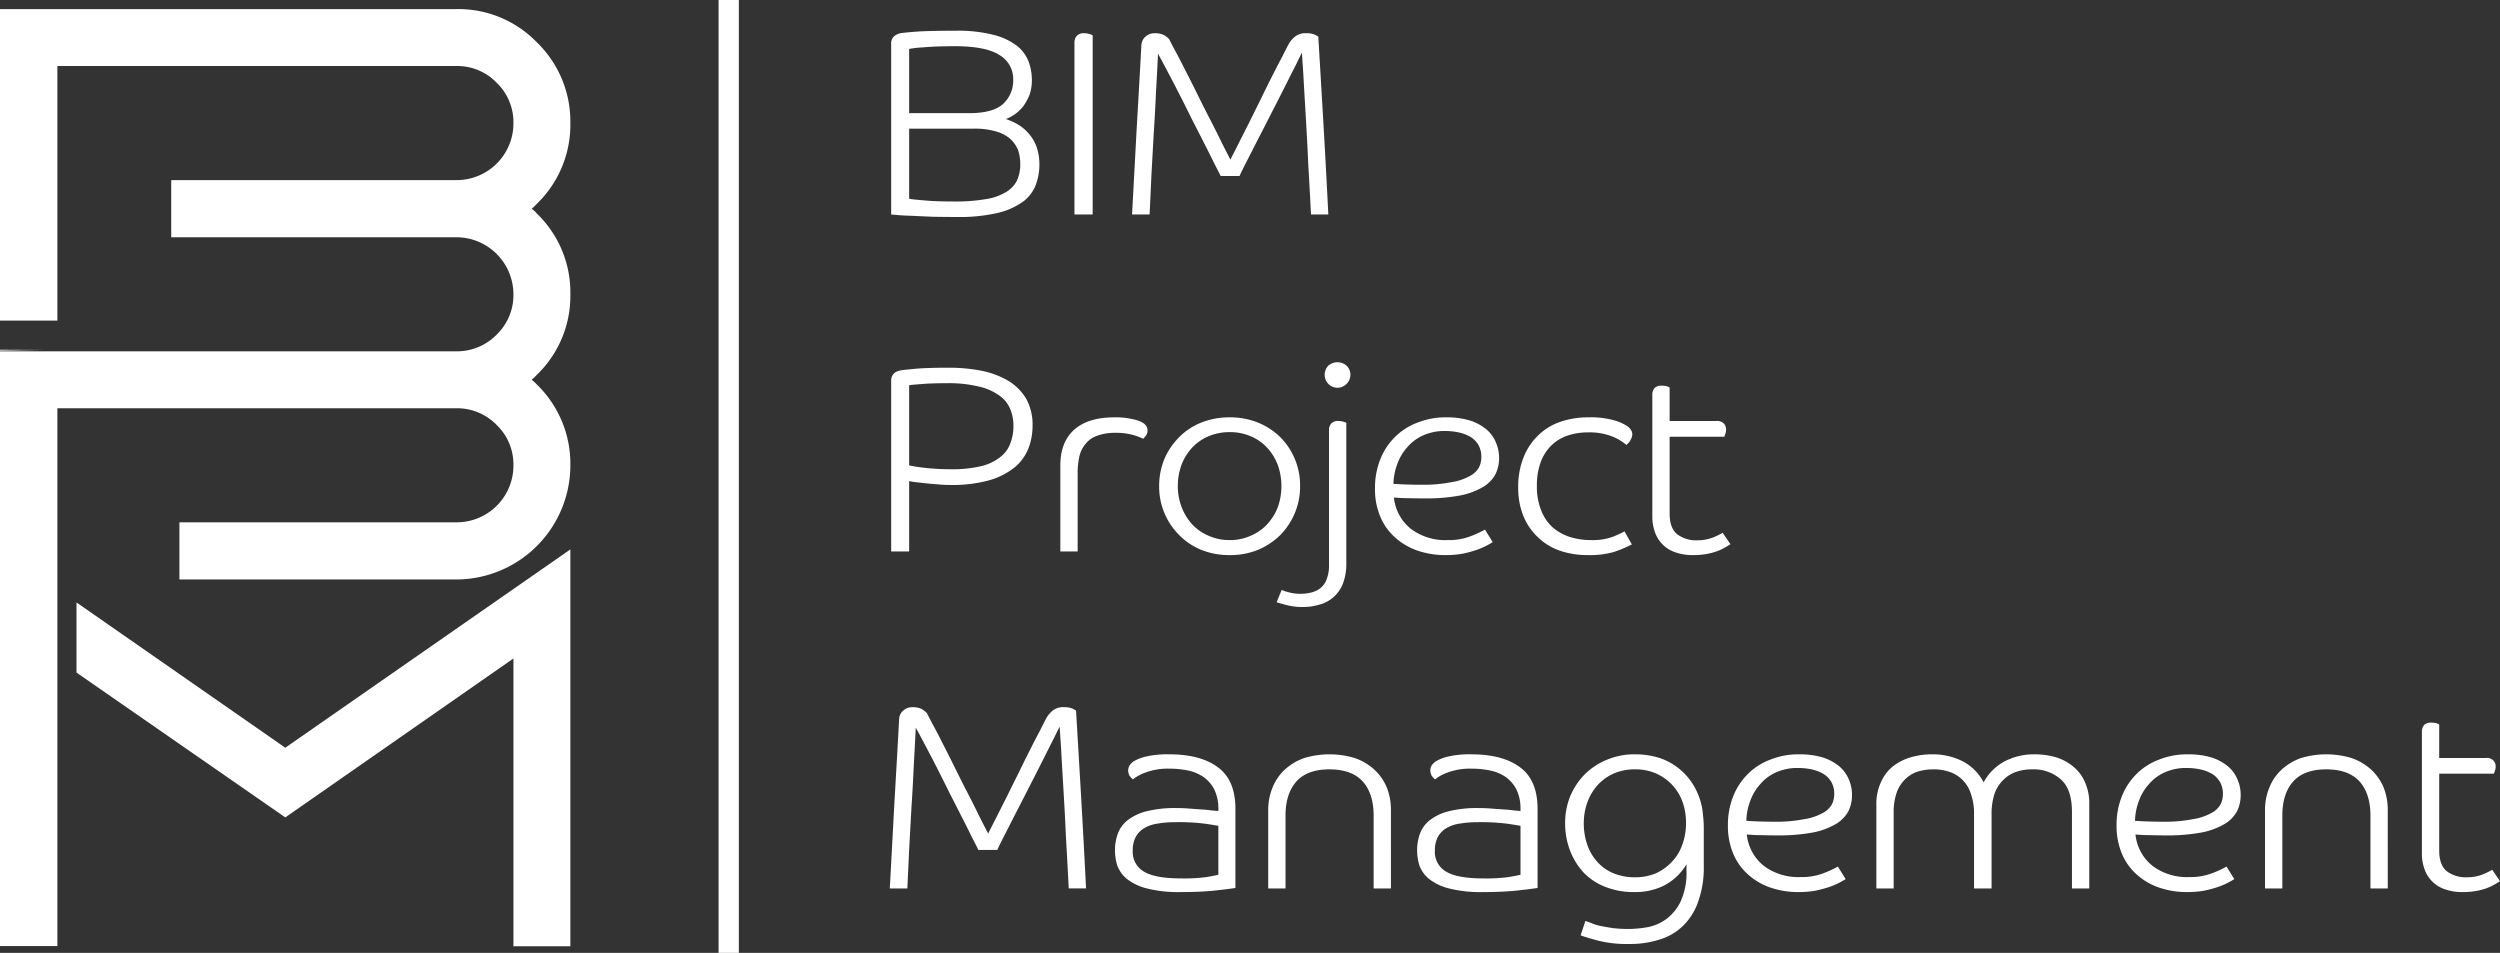 <?xml version="1.0" encoding="UTF-8"?>
<svg xmlns="http://www.w3.org/2000/svg" id="Layer_1" width="549" height="209.25" viewBox="0 0 549 209.25">
  <rect x="0" y="0" width="549" height="209.25" fill="#333333" stroke="none"/>
  <g id="Layer0_0_FILL">
    <path id="Path_391" data-name="Path 391" d="M523.45,172.95a11.292,11.292,0,0,0-2.7-3.9,12.318,12.318,0,0,0-4.25-2.55,19.2,19.2,0,0,0-11.3,0,12.369,12.369,0,0,0-4.2,2.55,10.774,10.774,0,0,0-2.65,3.9,12.8,12.8,0,0,0-.95,5V195.1h3.8v-16q0-4.8,2.4-7.5,2.4-2.655,7.25-2.65c3.23,0,5.67.88,7.3,2.65q2.4,2.7,2.4,7.5v16h3.8V177.95a13.364,13.364,0,0,0-.9-5m12.2-13.85a2.389,2.389,0,0,0-.7-.3,4.846,4.846,0,0,0-1-.1,2.1,2.1,0,0,0-1.6.5,2.2,2.2,0,0,0-.5,1.45V187.4a10.021,10.021,0,0,0,.55,3.4,7.113,7.113,0,0,0,4.4,4.45,11.389,11.389,0,0,0,4.05.65,15.911,15.911,0,0,0,2.95-.25,13.843,13.843,0,0,0,2.4-.65,12.444,12.444,0,0,0,1.75-.85,12.02,12.02,0,0,0,1.05-.65l-1.7-2.5a15.269,15.269,0,0,1-2.3,1.1,9.28,9.28,0,0,1-3.25.55,6.9,6.9,0,0,1-4.4-1.3q-1.7-1.35-1.7-4.6V169.9h12c.07-.17.15-.38.25-.65a2.832,2.832,0,0,0,.15-.9,1.96,1.96,0,0,0-.5-1.35,2.033,2.033,0,0,0-1.65-.55H535.65V159.1m-44.4,19.05a7.88,7.88,0,0,0,.8-3.55,8.368,8.368,0,0,0-.75-3.55,7.434,7.434,0,0,0-2.15-2.85,10.848,10.848,0,0,0-3.65-1.9,17.643,17.643,0,0,0-5.05-.65,16.626,16.626,0,0,0-6.3,1.15,13.805,13.805,0,0,0-4.95,3.15,14.168,14.168,0,0,0-3.25,4.95,16.777,16.777,0,0,0-1.15,6.35,15.628,15.628,0,0,0,1.2,6.3,12.674,12.674,0,0,0,3.35,4.6,14.217,14.217,0,0,0,4.9,2.8,18.673,18.673,0,0,0,6,.95,21.589,21.589,0,0,0,3.75-.3,26.936,26.936,0,0,0,3-.8,16.389,16.389,0,0,0,2.25-.95c.63-.33,1.1-.6,1.4-.8l-1.7-2.75a22.3,22.3,0,0,1-3.15,1.45,13,13,0,0,1-5,.85,12.559,12.559,0,0,1-8.1-2.45,10.124,10.124,0,0,1-3.75-6.9c1.13.1,2.2.15,3.2.15,1.03.03,2.17.05,3.4.05a40.959,40.959,0,0,0,8-.65,16.122,16.122,0,0,0,5.05-1.9,7.422,7.422,0,0,0,2.65-2.75M471.9,172.2a9.757,9.757,0,0,1,3.5-2.6,11.388,11.388,0,0,1,4.8-.95,14.547,14.547,0,0,1,2.95.3,9.143,9.143,0,0,1,2.55.95,5.169,5.169,0,0,1,1.8,1.8,5.24,5.24,0,0,1,.65,2.7,5.027,5.027,0,0,1-.55,2.3,4.925,4.925,0,0,1-2.1,1.9,12.171,12.171,0,0,1-4,1.3,31.735,31.735,0,0,1-6.55.55c-1.07,0-2.08-.02-3.05-.05-1-.03-2.02-.08-3.05-.15a12.938,12.938,0,0,1,.85-4.35,10.893,10.893,0,0,1,2.2-3.7m-25.15-6.55a13.913,13.913,0,0,0-6.55,1.55,11.319,11.319,0,0,0-4.6,4.6,10.761,10.761,0,0,0-4.65-4.65,14.462,14.462,0,0,0-6.65-1.5,16.155,16.155,0,0,0-4.85.7,11.516,11.516,0,0,0-3.9,2.05,9.306,9.306,0,0,0-2.55,3.5,11.027,11.027,0,0,0-.95,4.75V195.1h3.8V178.45a12.943,12.943,0,0,1,.65-4.35,7.55,7.55,0,0,1,1.85-2.95,7.089,7.089,0,0,1,2.75-1.7,11.793,11.793,0,0,1,3.5-.5,10.616,10.616,0,0,1,3.5.55,7.221,7.221,0,0,1,2.85,1.75,7.459,7.459,0,0,1,1.85,3.05,13.108,13.108,0,0,1,.7,4.55V195.1h3.85V178.85a14.209,14.209,0,0,1,.65-4.55,7.719,7.719,0,0,1,1.95-3.05,7.253,7.253,0,0,1,2.8-1.75,10.918,10.918,0,0,1,3.5-.55,9.023,9.023,0,0,1,6.25,2.15q2.505,2.145,2.5,7.2v16.8h3.8V176.5a11.027,11.027,0,0,0-.95-4.75,8.955,8.955,0,0,0-2.55-3.4,11.033,11.033,0,0,0-3.8-2.05,16.832,16.832,0,0,0-4.75-.65m-51.65,0a16.626,16.626,0,0,0-6.3,1.15,13.805,13.805,0,0,0-4.95,3.15,14.168,14.168,0,0,0-3.25,4.95,16.777,16.777,0,0,0-1.15,6.35,15.628,15.628,0,0,0,1.2,6.3,12.674,12.674,0,0,0,3.35,4.6,14.217,14.217,0,0,0,4.9,2.8,18.673,18.673,0,0,0,6,.95,21.589,21.589,0,0,0,3.75-.3,26.936,26.936,0,0,0,3-.8,16.389,16.389,0,0,0,2.25-.95c.63-.33,1.1-.6,1.4-.8l-1.7-2.75a22.3,22.3,0,0,1-3.15,1.45,13,13,0,0,1-5,.85,12.559,12.559,0,0,1-8.1-2.45,10.124,10.124,0,0,1-3.75-6.9c1.13.1,2.2.15,3.2.15,1.03.03,2.17.05,3.4.05a40.959,40.959,0,0,0,8-.65,16.122,16.122,0,0,0,5.05-1.9,7.422,7.422,0,0,0,2.65-2.75,7.88,7.88,0,0,0,.8-3.55,8.368,8.368,0,0,0-.75-3.55,7.434,7.434,0,0,0-2.15-2.85,10.848,10.848,0,0,0-3.65-1.9,17.643,17.643,0,0,0-5.05-.65m-5.05,3.95a11.388,11.388,0,0,1,4.8-.95,14.547,14.547,0,0,1,2.95.3,9.143,9.143,0,0,1,2.55.95,5.169,5.169,0,0,1,1.8,1.8,5.24,5.24,0,0,1,.65,2.7,5.027,5.027,0,0,1-.55,2.3,4.925,4.925,0,0,1-2.1,1.9,12.171,12.171,0,0,1-4,1.3,31.735,31.735,0,0,1-6.55.55c-1.07,0-2.08-.02-3.05-.05-1-.03-2.02-.08-3.05-.15a12.938,12.938,0,0,1,.85-4.35,10.893,10.893,0,0,1,2.2-3.7,9.757,9.757,0,0,1,3.5-2.6m-18,3.1a13.862,13.862,0,0,0-7.6-6.25,17.758,17.758,0,0,0-5.4-.8,15.581,15.581,0,0,0-6.2,1.2,15.014,15.014,0,0,0-4.85,3.2,15.4,15.4,0,0,0-3.2,4.85,15.644,15.644,0,0,0-1.1,5.85,16.779,16.779,0,0,0,1.05,5.95,15.251,15.251,0,0,0,2.95,4.85,13.482,13.482,0,0,0,4.8,3.2,17.047,17.047,0,0,0,6.45,1.15,14.037,14.037,0,0,0,6.7-1.55,12.478,12.478,0,0,0,4.7-4.55v1.35a15.309,15.309,0,0,1-1.25,6.75,10.509,10.509,0,0,1-3.15,3.9,10.282,10.282,0,0,1-4.1,1.8,25.044,25.044,0,0,1-4.35.4,27.3,27.3,0,0,1-3.4-.2c-1.07-.17-2-.33-2.8-.5a11.186,11.186,0,0,1-2-.65c-.53-.2-.92-.33-1.15-.4l-1.05,3.15c.77.3,2.03.68,3.8,1.15a26.165,26.165,0,0,0,7,.75,21.075,21.075,0,0,0,6.45-.95,12.517,12.517,0,0,0,5.15-2.95,13.421,13.421,0,0,0,3.4-5.35,22.157,22.157,0,0,0,1.25-7.9v-8c0-.93-.03-1.75-.1-2.45-.07-.73-.13-1.37-.2-1.9a15.288,15.288,0,0,0-1.8-5.1m-1.8,8a13.889,13.889,0,0,1-.8,4.75,10.5,10.5,0,0,1-2.25,3.75,11.469,11.469,0,0,1-3.5,2.55,11.686,11.686,0,0,1-4.65.9,12.114,12.114,0,0,1-4.65-.85,9.579,9.579,0,0,1-3.55-2.45,10.667,10.667,0,0,1-2.25-3.75,14.18,14.18,0,0,1-.8-4.85,13.449,13.449,0,0,1,.8-4.6,11.436,11.436,0,0,1,2.25-3.75,10.582,10.582,0,0,1,3.55-2.55,11.48,11.48,0,0,1,4.65-.9,11.339,11.339,0,0,1,4.6.9,10.755,10.755,0,0,1,5.8,6.15,13.44,13.44,0,0,1,.8,4.7M330.6,170.6a7.694,7.694,0,0,1,2.4,2.75,9.572,9.572,0,0,1,.9,4.4v.35q-.6-.045-1.65-.15a20.236,20.236,0,0,0-2.25-.2c-.83-.07-1.72-.13-2.65-.2-.9-.07-1.78-.1-2.65-.1a25.562,25.562,0,0,0-6.55.7A11.289,11.289,0,0,0,314,180.1a6.759,6.759,0,0,0-2.15,2.9,10.628,10.628,0,0,0-.65,3.8,11.264,11.264,0,0,0,.5,3.25,6.972,6.972,0,0,0,2.1,2.95,11.643,11.643,0,0,0,4.4,2.1,28.168,28.168,0,0,0,7.45.8q4.005,0,7.15-.3c2.1-.23,3.72-.43,4.85-.6V177.65q0-6.345-3.85-9.15-3.795-2.85-10.7-2.85a20.744,20.744,0,0,0-5.35.55,9.616,9.616,0,0,0-2.55,1.05,3.821,3.821,0,0,0-.8.85,1.946,1.946,0,0,0-.3,1.1,2.379,2.379,0,0,0,.3,1.15,3.41,3.41,0,0,0,.75.8,9.244,9.244,0,0,1,2.75-1.5,13.928,13.928,0,0,1,5.3-.85,19.176,19.176,0,0,1,4,.4,9.179,9.179,0,0,1,3.4,1.4m3.3,10.75V192.1c-.43.1-1.28.27-2.55.5a37.557,37.557,0,0,1-5.6.3c-3.83,0-6.57-.5-8.2-1.5a4.961,4.961,0,0,1-2.45-4.6,6.282,6.282,0,0,1,.65-3,5.074,5.074,0,0,1,1.9-1.95,7.983,7.983,0,0,1,3-1,23.241,23.241,0,0,1,3.9-.3,46.287,46.287,0,0,1,6.55.35c1.5.23,2.43.38,2.8.45m-51.8-12.3a10.774,10.774,0,0,0-2.65,3.9,12.8,12.8,0,0,0-.95,5V195.1h3.8v-16q0-4.8,2.4-7.5,2.4-2.655,7.25-2.65c3.23,0,5.67.88,7.3,2.65q2.4,2.7,2.4,7.5v16h3.8V177.95a13.365,13.365,0,0,0-.9-5,11.292,11.292,0,0,0-2.7-3.9,12.318,12.318,0,0,0-4.25-2.55,19.2,19.2,0,0,0-11.3,0,12.369,12.369,0,0,0-4.2,2.55m-30.7-2.85a9.616,9.616,0,0,0-2.55,1.05,3.821,3.821,0,0,0-.8.85,1.946,1.946,0,0,0-.3,1.1,2.379,2.379,0,0,0,.3,1.15,3.409,3.409,0,0,0,.75.8,9.244,9.244,0,0,1,2.75-1.5,13.928,13.928,0,0,1,5.3-.85,19.176,19.176,0,0,1,4,.4,9.179,9.179,0,0,1,3.4,1.4,7.694,7.694,0,0,1,2.4,2.75,9.572,9.572,0,0,1,.9,4.4v.35q-.6-.045-1.65-.15a20.236,20.236,0,0,0-2.25-.2c-.83-.07-1.72-.13-2.65-.2-.9-.07-1.78-.1-2.65-.1a25.562,25.562,0,0,0-6.55.7,11.289,11.289,0,0,0-4.15,1.95,6.759,6.759,0,0,0-2.15,2.9,10.628,10.628,0,0,0-.65,3.8,11.264,11.264,0,0,0,.5,3.25,6.972,6.972,0,0,0,2.1,2.95,11.643,11.643,0,0,0,4.4,2.1,28.167,28.167,0,0,0,7.45.8q4.005,0,7.15-.3c2.1-.23,3.72-.43,4.85-.6V177.65q0-6.345-3.85-9.15-3.795-2.85-10.7-2.85a20.744,20.744,0,0,0-5.35.55m6.8,14.35a46.287,46.287,0,0,1,6.55.35c1.5.23,2.43.38,2.8.45V192.1c-.43.1-1.28.27-2.55.5a37.557,37.557,0,0,1-5.6.3c-3.83,0-6.57-.5-8.2-1.5a4.961,4.961,0,0,1-2.45-4.6,6.282,6.282,0,0,1,.65-3,5.074,5.074,0,0,1,1.9-1.95,7.984,7.984,0,0,1,3-1,23.241,23.241,0,0,1,3.9-.3M235.5,155.6a4.366,4.366,0,0,0-1.8-.3,3.607,3.607,0,0,0-2.65.85,5.893,5.893,0,0,0-1.35,1.7c-.27.5-.7,1.35-1.3,2.55q-.945,1.755-2.15,4.15-1.2,2.355-2.5,5.05-1.35,2.7-2.6,5.25-1.3,2.55-2.4,4.75c-.73,1.43-1.32,2.58-1.75,3.45-.47-.9-1.1-2.13-1.9-3.7-.77-1.6-1.63-3.33-2.6-5.2s-1.93-3.78-2.9-5.75-1.88-3.78-2.75-5.45c-.83-1.67-1.57-3.07-2.2-4.2-.6-1.17-.97-1.88-1.1-2.15a5,5,0,0,0-1.15-.9,4.48,4.48,0,0,0-2.1-.4,2.9,2.9,0,0,0-1.9.7,2.639,2.639,0,0,0-.95,1.9q-.5,9.2-1.05,18.6-.5,9.405-1,18.6h3.85c.13-2.73.27-5.6.4-8.6.17-3,.33-6.02.5-9.05q.3-4.545.5-9.05.255-4.5.45-8.6c.63,1.13,1.37,2.5,2.2,4.1.83,1.57,1.7,3.23,2.6,5s1.8,3.57,2.7,5.4q1.395,2.7,2.6,5.1,1.245,2.4,2.15,4.3c.67,1.27,1.17,2.25,1.5,2.95H219c.33-.73.88-1.85,1.65-3.35s1.62-3.17,2.55-5q1.455-2.8,3-5.85,1.545-3,2.85-5.6,1.35-2.7,2.35-4.65c.63-1.3,1.07-2.18,1.3-2.65.07,1.17.17,2.68.3,4.55q.15,2.8.35,6.15c.13,2.23.27,4.53.4,6.9q.2,3.6.35,7,.2,3.405.35,6.25c.1,1.9.18,3.47.25,4.7h3.8q-.5-9.9-1.05-19.5-.555-9.555-1.15-19.55a5.884,5.884,0,0,0-.8-.45M366.65,85.1a2.389,2.389,0,0,0-.7-.3,4.846,4.846,0,0,0-1-.1,2.1,2.1,0,0,0-1.6.5,2.2,2.2,0,0,0-.5,1.45V113.4a10.021,10.021,0,0,0,.55,3.4,7.113,7.113,0,0,0,4.4,4.45,11.389,11.389,0,0,0,4.05.65,15.911,15.911,0,0,0,2.95-.25,13.841,13.841,0,0,0,2.4-.65,12.442,12.442,0,0,0,1.75-.85,12.013,12.013,0,0,0,1.05-.65l-1.7-2.5a15.266,15.266,0,0,1-2.3,1.1,9.28,9.28,0,0,1-3.25.55,6.9,6.9,0,0,1-4.4-1.3q-1.7-1.35-1.7-4.6V95.9h12c.07-.17.15-.38.25-.65a2.831,2.831,0,0,0,.15-.9,1.96,1.96,0,0,0-.5-1.35,2.033,2.033,0,0,0-1.65-.55H366.65V85.1M340.7,97.8a9.386,9.386,0,0,1,3.55-2.15,14.049,14.049,0,0,1,4.5-.7,13.532,13.532,0,0,1,5.3.9,11.142,11.142,0,0,1,3.1,1.85,3.119,3.119,0,0,0,.95-1.15,2.466,2.466,0,0,0,.35-1.1,1.72,1.72,0,0,0-.3-1.05,2.959,2.959,0,0,0-.7-.75,10.153,10.153,0,0,0-2.65-1.25,18.9,18.9,0,0,0-6-.75,18.534,18.534,0,0,0-6.2,1,12.746,12.746,0,0,0-4.85,3,13.426,13.426,0,0,0-3.2,4.85,17.2,17.2,0,0,0-1.15,6.5,16.313,16.313,0,0,0,1.15,6.35,13.233,13.233,0,0,0,3.2,4.65,13.023,13.023,0,0,0,4.85,2.95,18.8,18.8,0,0,0,6.05.95,19.549,19.549,0,0,0,5.8-.7,26.6,26.6,0,0,0,3.9-1.65l-1.6-2.85a25.658,25.658,0,0,1-2.65,1.2,12.792,12.792,0,0,1-4.75.7,15.175,15.175,0,0,1-4.65-.7,10.773,10.773,0,0,1-3.75-2.1,9.807,9.807,0,0,1-2.5-3.7,13.91,13.91,0,0,1-.95-5.4,14.746,14.746,0,0,1,.85-5.25,10.044,10.044,0,0,1,2.35-3.65m-14.4-3.6a10.848,10.848,0,0,0-3.65-1.9,17.643,17.643,0,0,0-5.05-.65,16.625,16.625,0,0,0-6.3,1.15,13.805,13.805,0,0,0-4.95,3.15,14.168,14.168,0,0,0-3.25,4.95,16.777,16.777,0,0,0-1.15,6.35,15.394,15.394,0,0,0,1.2,6.3,12.674,12.674,0,0,0,3.35,4.6,14.216,14.216,0,0,0,4.9,2.8,18.673,18.673,0,0,0,6,.95,21.588,21.588,0,0,0,3.75-.3,26.938,26.938,0,0,0,3-.8,16.39,16.39,0,0,0,2.25-.95c.63-.33,1.1-.6,1.4-.8l-1.7-2.75a22.3,22.3,0,0,1-3.15,1.45,13,13,0,0,1-5,.85,12.559,12.559,0,0,1-8.1-2.45,10.124,10.124,0,0,1-3.75-6.9c1.13.1,2.2.15,3.2.15,1.03.03,2.17.05,3.4.05a40.959,40.959,0,0,0,8-.65,16.121,16.121,0,0,0,5.05-1.9,7.422,7.422,0,0,0,2.65-2.75,7.88,7.88,0,0,0,.8-3.55,8.466,8.466,0,0,0-.75-3.55,7.434,7.434,0,0,0-2.15-2.85m-17.25,4a9.757,9.757,0,0,1,3.5-2.6,11.388,11.388,0,0,1,4.8-.95,14.546,14.546,0,0,1,2.95.3,9.143,9.143,0,0,1,2.55.95,5.169,5.169,0,0,1,1.8,1.8,5.24,5.24,0,0,1,.65,2.7,5.027,5.027,0,0,1-.55,2.3,4.925,4.925,0,0,1-2.1,1.9,12.171,12.171,0,0,1-4,1.3,31.734,31.734,0,0,1-6.55.55c-1.07,0-2.08-.02-3.05-.05-1-.03-2.02-.08-3.05-.15a12.938,12.938,0,0,1,.85-4.35,10.893,10.893,0,0,1,2.2-3.7M295.7,84.3a2.778,2.778,0,0,0,0-4,3.042,3.042,0,0,0-4,0,2.9,2.9,0,0,0,0,4,2.778,2.778,0,0,0,4,0m-13.05,48.6a13.86,13.86,0,0,0,3.5.4,12.442,12.442,0,0,0,3.5-.5,7.58,7.58,0,0,0,5.2-4.5,12.074,12.074,0,0,0,.8-4.65V92.85a4.539,4.539,0,0,0-.7-.25,3.465,3.465,0,0,0-1-.15,1.957,1.957,0,0,0-1.6.55,2.017,2.017,0,0,0-.5,1.4v29.55a8.382,8.382,0,0,1-.55,3.35,4.467,4.467,0,0,1-1.45,1.95,5.509,5.509,0,0,1-2.05.9,10.135,10.135,0,0,1-2.3.25,9.064,9.064,0,0,1-2.35-.3,9.45,9.45,0,0,1-1.7-.55l-1.1,2.7c.5.17,1.27.38,2.3.65M263.8,92.8a13.962,13.962,0,0,0-4.85,3.2,15.156,15.156,0,0,0-3.25,4.8,15.457,15.457,0,0,0-1.15,5.95,14.989,14.989,0,0,0,4.4,10.75,14.509,14.509,0,0,0,4.85,3.25,16.476,16.476,0,0,0,6.25,1.15,16.218,16.218,0,0,0,6.2-1.15,15.82,15.82,0,0,0,4.9-3.25,15.4,15.4,0,0,0,3.2-4.85,15.065,15.065,0,0,0,1.15-5.9A14.993,14.993,0,0,0,281.15,96a15.176,15.176,0,0,0-4.9-3.2,16.363,16.363,0,0,0-6.2-1.15,16.622,16.622,0,0,0-6.25,1.15m-2,5.5a10.54,10.54,0,0,1,3.6-2.5,11.686,11.686,0,0,1,4.65-.9,11.339,11.339,0,0,1,4.6.9,10.54,10.54,0,0,1,3.6,2.5,11.654,11.654,0,0,1,2.35,3.8,13.914,13.914,0,0,1,0,9.3,11.854,11.854,0,0,1-2.35,3.75,10.54,10.54,0,0,1-3.6,2.5,10.874,10.874,0,0,1-4.6.95,11.205,11.205,0,0,1-4.65-.95,10.54,10.54,0,0,1-3.6-2.5,12.285,12.285,0,0,1-2.3-3.75,12.745,12.745,0,0,1-.85-4.65,13.607,13.607,0,0,1,.8-4.65,11.654,11.654,0,0,1,2.35-3.8m-10.1-2.7a1.849,1.849,0,0,0,.3-1.05c0-1-.7-1.73-2.1-2.2a16.513,16.513,0,0,0-5.2-.7q-5.8,0-8.85,2.75-3,2.745-3,7.8v18.9h3.8V104a16.683,16.683,0,0,1,.4-3.85,6.551,6.551,0,0,1,1.45-2.8,5.529,5.529,0,0,1,2.55-1.7,11.322,11.322,0,0,1,3.95-.6,13.725,13.725,0,0,1,3.55.4,13.927,13.927,0,0,1,2.5.9,7.635,7.635,0,0,0,.65-.75M201.35,80.95c-1.8.17-2.9.28-3.3.35-1.57.2-2.35.98-2.35,2.35V121.1h3.95V105.65c.13.03.5.1,1.1.2.63.07,1.38.15,2.25.25s1.8.18,2.8.25c1,.1,1.97.15,2.9.15a30.286,30.286,0,0,0,8.6-1.05,15.757,15.757,0,0,0,5.55-2.85,10.26,10.26,0,0,0,3-4.15,13.747,13.747,0,0,0,.9-4.95,11.769,11.769,0,0,0-1.35-5.85,11.447,11.447,0,0,0-3.85-3.95,18.888,18.888,0,0,0-5.85-2.25,36.77,36.77,0,0,0-7.45-.7q-4.245,0-6.9.2m-1.7,3.65c.33-.07,1.2-.15,2.6-.25,1.4-.13,3.3-.2,5.7-.2a27.843,27.843,0,0,1,7.05.75,12.188,12.188,0,0,1,4.5,2,6.584,6.584,0,0,1,2.35,2.95,9.418,9.418,0,0,1,.7,3.65,10.088,10.088,0,0,1-.7,3.9,6.559,6.559,0,0,1-2.3,3.05,10.61,10.61,0,0,1-4.25,1.95,27.008,27.008,0,0,1-6.4.65c-1.17,0-2.27-.03-3.3-.1-1.07-.07-2.02-.15-2.85-.25q-1.3-.15-2.1-.3c-.53-.1-.87-.17-1-.2V84.6M286.9,7.3a3.607,3.607,0,0,0-2.65.85,5.893,5.893,0,0,0-1.35,1.7c-.27.5-.7,1.35-1.3,2.55q-.945,1.755-2.15,4.15-1.2,2.355-2.5,5.05-1.35,2.7-2.6,5.25-1.3,2.55-2.4,4.75c-.73,1.43-1.32,2.58-1.75,3.45-.47-.9-1.1-2.13-1.9-3.7-.77-1.6-1.63-3.33-2.6-5.2s-1.93-3.78-2.9-5.75-1.88-3.78-2.75-5.45c-.83-1.67-1.57-3.07-2.2-4.2-.6-1.17-.97-1.88-1.1-2.15a5,5,0,0,0-1.15-.9,4.48,4.48,0,0,0-2.1-.4,2.9,2.9,0,0,0-1.9.7,2.639,2.639,0,0,0-.95,1.9q-.5,9.2-1.05,18.6-.5,9.4-1,18.6h3.85c.13-2.73.27-5.6.4-8.6.17-3,.33-6.02.5-9.05q.3-4.545.5-9.05.255-4.5.45-8.6c.63,1.13,1.37,2.5,2.2,4.1.83,1.57,1.7,3.23,2.6,5s1.8,3.57,2.7,5.4q1.395,2.7,2.6,5.1,1.245,2.4,2.15,4.3c.67,1.27,1.17,2.25,1.5,2.95h4.15c.33-.73.88-1.85,1.65-3.35s1.62-3.17,2.55-5q1.455-2.805,3-5.85,1.545-3,2.85-5.6,1.35-2.7,2.35-4.65c.63-1.3,1.07-2.18,1.3-2.65.07,1.17.17,2.68.3,4.55q.15,2.805.35,6.15c.13,2.23.27,4.53.4,6.9q.2,3.6.35,7,.2,3.405.35,6.25c.1,1.9.18,3.47.25,4.7h3.8q-.495-9.9-1.05-19.5-.555-9.555-1.15-19.55a5.886,5.886,0,0,0-.8-.45,4.365,4.365,0,0,0-1.8-.3m-46.95.45a3.385,3.385,0,0,0-.8-.3,3.324,3.324,0,0,0-1.05-.15,2.026,2.026,0,0,0-1.65.6,2.173,2.173,0,0,0-.5,1.5V47.1h4V7.75M223.5,10.2a13.977,13.977,0,0,0-5.15-2.5,31.28,31.28,0,0,0-8.5-.95c-3.33,0-5.97.05-7.9.15-2,.13-3.4.27-4.2.4a3.137,3.137,0,0,0-1.5.75,2.159,2.159,0,0,0-.55,1.6V47.1l1.7.15q1.245.1,3.15.15c1.27.07,2.7.13,4.3.2,1.6.03,3.33.05,5.2.05a37.266,37.266,0,0,0,9.3-.95,15.6,15.6,0,0,0,5.55-2.6,8.407,8.407,0,0,0,2.65-3.75,12.973,12.973,0,0,0,.7-4.25,12.034,12.034,0,0,0-.4-3.15,9.038,9.038,0,0,0-1.3-2.8,10.22,10.22,0,0,0-2.3-2.35,12.318,12.318,0,0,0-3.35-1.65,9.96,9.96,0,0,0,1.95-1.05,9.206,9.206,0,0,0,1.85-1.75,12.319,12.319,0,0,0,1.4-2.55,10.032,10.032,0,0,0,.5-3.25,11.925,11.925,0,0,0-.65-3.85,8.282,8.282,0,0,0-2.45-3.5m-1,7.25a6.968,6.968,0,0,1-2.2,5.35q-2.25,2.055-7.45,2.05h-13.2V10.75a21.6,21.6,0,0,1,3.15-.35q2.595-.255,6.95-.25,6.75,0,9.75,1.95a6.067,6.067,0,0,1,3,5.35m1.05,15.45a9.72,9.72,0,0,1,.5,3.15,8.5,8.5,0,0,1-.75,3.65,6.367,6.367,0,0,1-2.5,2.55,12.223,12.223,0,0,1-4.45,1.5,38.7,38.7,0,0,1-6.65.5q-4.35,0-6.8-.25c-1.63-.13-2.72-.25-3.25-.35V28.25h14.3a16.128,16.128,0,0,1,4.7.6,8.058,8.058,0,0,1,3.15,1.6,7.031,7.031,0,0,1,1.75,2.45M162.25,0H157.8V209.25h4.45Z" fill="#fff"></path>
    <path id="Path_392" data-name="Path 392" d="M16.8,132.3v15.4l45.85,31.8,50.1-34.9v63.2h12.5V120.65L62.65,164.2,16.8,132.3Z" fill="#fff"></path>
    <path id="Path_393" data-name="Path 393" d="M0,76.8V77l9.45-.15L0,76.8M100.2,52.1a12.547,12.547,0,0,1,12.55,12.5,12.054,12.054,0,0,1-3.65,8.85,12.2,12.2,0,0,1-8.55,3.7H0v130.6H12.6V89.65h87.95a12.2,12.2,0,0,1,8.55,3.7,12.054,12.054,0,0,1,3.65,8.85,12.463,12.463,0,0,1-12.55,12.5H39.4v12.55h60.8a25.095,25.095,0,0,0,25.05-25.05,24.19,24.19,0,0,0-7.35-17.75,8.35,8.35,0,0,0-1.15-1.05,12.213,12.213,0,0,0,1.15-1.1,24.031,24.031,0,0,0,7.35-17.7,24.031,24.031,0,0,0-7.35-17.7,5.748,5.748,0,0,0-1.15-1.05,12.212,12.212,0,0,0,1.15-1.1,24.127,24.127,0,0,0,7.35-17.7A24.19,24.19,0,0,0,117.9,9.3,23.974,23.974,0,0,0,100.2,2H0V70.4H12.6V14.5h87.6a12.01,12.01,0,0,1,8.9,3.7,12.054,12.054,0,0,1,3.65,8.85,12.463,12.463,0,0,1-12.55,12.5H37.6V52.1h62.6Z" fill="#fff"></path>
  </g>
</svg>
